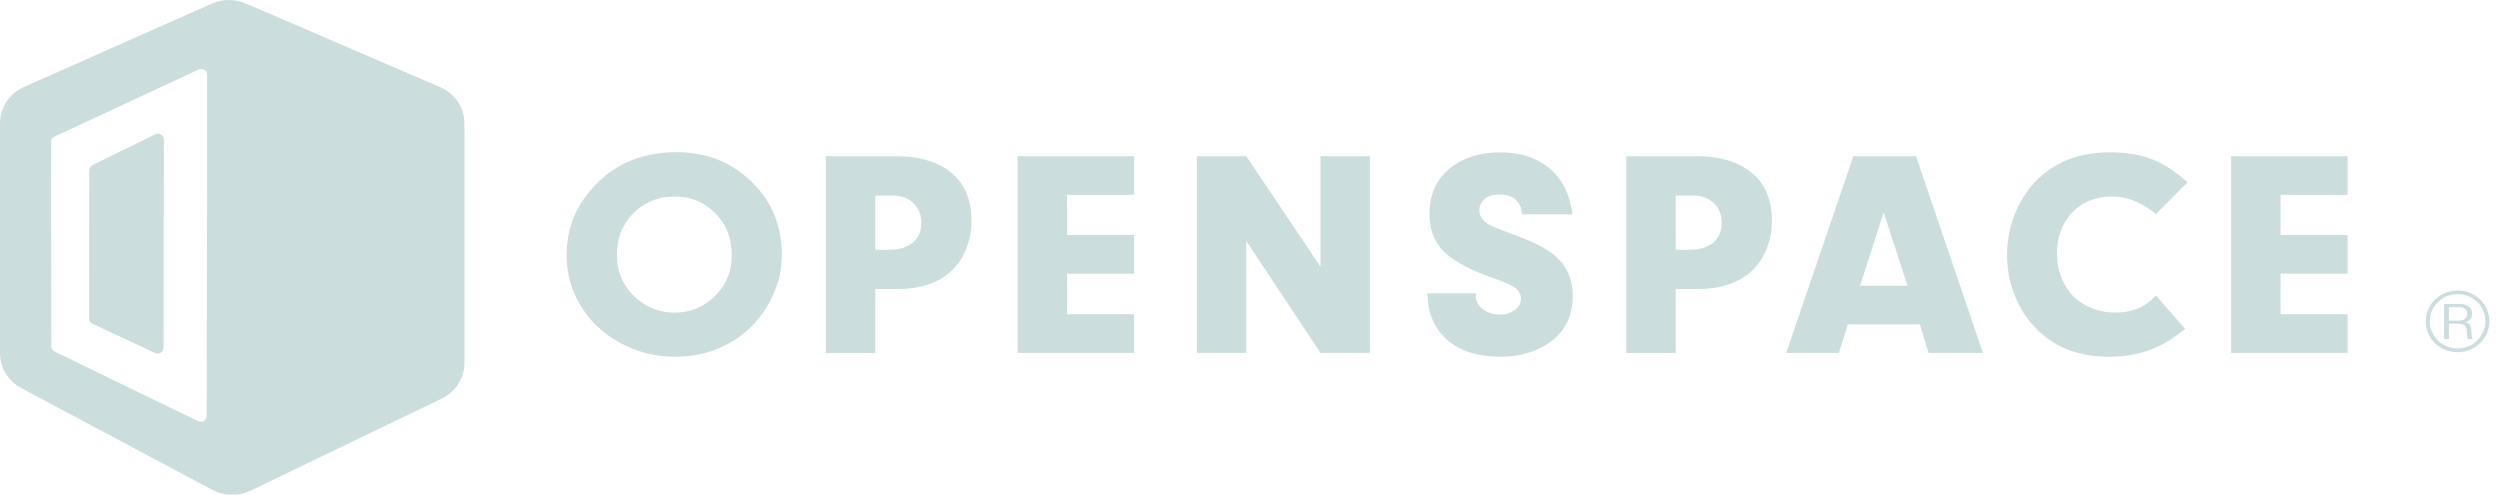 <svg width="192" height="38" viewBox="0 0 192 38" fill="none" xmlns="http://www.w3.org/2000/svg">
<g clip-path="url(#clip0_56_32012)">
<path d="M51.965 11.688C54.368 11.688 56.365 12.525 57.96 14.2C59.349 15.653 60.043 17.449 60.043 19.591C60.043 20.917 59.687 22.195 58.979 23.42C58.195 24.772 57.113 25.801 55.729 26.508C54.553 27.105 53.268 27.402 51.875 27.402C50.397 27.402 49.022 27.07 47.76 26.407C46.318 25.653 45.222 24.606 44.465 23.263C43.834 22.129 43.514 20.908 43.514 19.613C43.514 17.34 44.389 15.404 46.133 13.803C47.675 12.395 49.617 11.688 51.965 11.688ZM51.817 15.094C50.474 15.094 49.365 15.578 48.49 16.542C47.751 17.362 47.381 18.374 47.381 19.573C47.381 20.864 47.828 21.928 48.72 22.77C49.59 23.595 50.613 24.009 51.794 24.009C53.083 24.009 54.165 23.538 55.044 22.591C55.815 21.771 56.198 20.786 56.198 19.626C56.198 18.208 55.716 17.07 54.755 16.206C53.926 15.461 52.944 15.09 51.817 15.09V15.094Z" fill="#CBDDDD"/>
<path d="M67.223 22.19V27.105H63.428V11.998H68.8C70.676 11.998 72.127 12.447 73.159 13.35C74.128 14.2 74.611 15.404 74.611 16.97C74.611 17.907 74.403 18.775 73.993 19.569C73.497 20.537 72.749 21.231 71.753 21.663C70.928 22.016 70.017 22.195 69.021 22.195H67.228L67.223 22.19ZM67.223 19.181H68.273C68.823 19.181 69.274 19.098 69.634 18.928C70.383 18.566 70.757 17.96 70.757 17.114C70.757 16.481 70.554 15.971 70.144 15.592C69.738 15.212 69.197 15.02 68.526 15.02H67.223V19.181Z" fill="#CBDDDD"/>
<path d="M81.949 14.964V18.051H87.096V21.017H81.949V24.135H87.096V27.101H78.153V11.998H87.096V14.964H81.949Z" fill="#CBDDDD"/>
<path d="M95.714 18.505V27.101H91.919V11.998H95.714L101.411 20.485V11.998H105.207V27.101H101.411L95.714 18.505Z" fill="#CBDDDD"/>
<path d="M109.633 22.522H113.351C113.342 22.626 113.338 22.709 113.338 22.775C113.338 23.15 113.522 23.477 113.888 23.747C114.253 24.022 114.691 24.157 115.19 24.157C115.651 24.157 116.029 24.039 116.34 23.808C116.647 23.577 116.804 23.289 116.804 22.949C116.804 22.609 116.66 22.312 116.372 22.103C116.083 21.894 115.475 21.628 114.555 21.314C113.059 20.79 111.923 20.201 111.147 19.556C110.242 18.801 109.786 17.759 109.786 16.424C109.786 14.95 110.304 13.786 111.341 12.94C112.355 12.116 113.64 11.701 115.195 11.701C116.75 11.701 117.953 12.094 118.945 12.883C119.941 13.681 120.554 14.872 120.775 16.459H116.907C116.795 15.447 116.213 14.942 115.168 14.942C114.613 14.942 114.199 15.081 113.932 15.36C113.721 15.583 113.613 15.84 113.613 16.137C113.613 16.586 113.852 16.952 114.334 17.231C114.568 17.371 115.163 17.619 116.119 17.973C117.719 18.549 118.837 19.115 119.468 19.678C120.343 20.454 120.784 21.462 120.784 22.709C120.784 24.362 120.121 25.609 118.791 26.451C117.787 27.084 116.583 27.402 115.19 27.402C113.559 27.402 112.247 27.001 111.255 26.194C110.174 25.3 109.633 24.079 109.633 22.522Z" fill="#CBDDDD"/>
<path d="M128.695 22.19V27.105H124.899V11.998H130.272C132.147 11.998 133.598 12.447 134.63 13.35C135.6 14.2 136.082 15.404 136.082 16.97C136.082 17.907 135.875 18.775 135.465 19.569C134.968 20.537 134.221 21.231 133.224 21.663C132.399 22.016 131.489 22.195 130.493 22.195H128.699L128.695 22.19ZM128.695 19.181H129.745C130.295 19.181 130.745 19.098 131.105 18.928C131.854 18.566 132.228 17.96 132.228 17.114C132.228 16.481 132.025 15.971 131.615 15.592C131.205 15.212 130.669 15.02 129.997 15.02H128.695V19.181Z" fill="#CBDDDD"/>
<path d="M147.45 24.912H141.914L141.229 27.101H137.182L142.339 11.998H147.153L152.287 27.101H148.122L147.445 24.912H147.45ZM146.498 21.946L144.669 16.324L142.852 21.946H146.498Z" fill="#CBDDDD"/>
<path d="M165.578 22.7L167.819 25.256C166.993 25.928 166.232 26.412 165.533 26.704C164.451 27.171 163.267 27.402 161.977 27.402C159.592 27.402 157.685 26.639 156.257 25.112C155.473 24.279 154.896 23.285 154.531 22.125C154.27 21.3 154.143 20.45 154.143 19.578C154.143 18.073 154.513 16.673 155.252 15.382C156.004 14.069 157.051 13.093 158.385 12.451C159.435 11.95 160.67 11.697 162.089 11.697C163.303 11.697 164.362 11.876 165.267 12.229C166.174 12.582 167.084 13.175 167.999 14L165.574 16.446C164.501 15.548 163.383 15.094 162.225 15.094C160.913 15.094 159.863 15.526 159.079 16.39C158.349 17.201 157.979 18.23 157.979 19.477C157.979 20.415 158.209 21.261 158.664 22.024C159.038 22.644 159.556 23.128 160.219 23.472C160.899 23.826 161.643 24.005 162.451 24.005C163.113 24.005 163.694 23.9 164.195 23.69C164.695 23.481 165.155 23.15 165.574 22.7H165.578Z" fill="#CBDDDD"/>
<path d="M175.148 14.964V18.051H180.294V21.017H175.148V24.135H180.294V27.101H171.352V11.998H180.294V14.964H175.148Z" fill="#CBDDDD"/>
<path d="M11.94 10.31L7.117 12.67C6.95 12.744 6.847 12.901 6.851 13.08L6.842 24.476C6.842 24.637 6.941 24.785 7.09 24.86L11.899 27.101C12.201 27.249 12.562 27.036 12.562 26.709L12.585 10.716C12.585 10.397 12.242 10.184 11.944 10.315L11.94 10.31Z" fill="#CBDDDD"/>
<path d="M33.796 6.69L18.872 0.266C18.043 -0.091 17.096 -0.087 16.267 0.279L1.844 6.677C0.721 7.175 0 8.26 0 9.46V27.123C0 28.24 0.627 29.265 1.636 29.805L16.312 37.625C17.223 38.109 18.318 38.131 19.247 37.682L33.918 30.612C34.991 30.093 35.671 29.033 35.671 27.873V9.486C35.671 8.278 34.937 7.183 33.796 6.69ZM15.906 14.672L15.87 31.951C15.87 32.278 15.51 32.492 15.208 32.344L4.196 27.001C4.048 26.927 3.953 26.779 3.948 26.617L3.917 10.899C3.917 10.725 4.021 10.563 4.183 10.489L15.262 5.338C15.564 5.208 15.902 5.421 15.902 5.74V14.672H15.906Z" fill="#CBDDDD"/>
<path d="M188.773 22.308C189.211 22.308 189.625 22.426 190.017 22.657C190.409 22.888 190.712 23.207 190.919 23.604C191.095 23.944 191.185 24.301 191.185 24.681C191.185 25.125 191.063 25.535 190.824 25.919C190.585 26.299 190.261 26.587 189.855 26.792C189.503 26.962 189.134 27.049 188.741 27.049C188.287 27.049 187.858 26.931 187.466 26.7C187.073 26.469 186.772 26.155 186.56 25.758C186.384 25.422 186.295 25.064 186.295 24.685C186.295 24.24 186.416 23.822 186.655 23.438C186.889 23.063 187.219 22.775 187.633 22.57C187.98 22.4 188.359 22.312 188.773 22.312V22.308ZM188.773 22.587C188.169 22.587 187.66 22.788 187.24 23.194C186.821 23.604 186.61 24.101 186.61 24.681C186.61 25.073 186.713 25.435 186.925 25.771C187.137 26.107 187.421 26.364 187.777 26.539C188.079 26.691 188.399 26.765 188.741 26.765C189.143 26.765 189.517 26.661 189.86 26.456C190.198 26.251 190.459 25.972 190.644 25.623C190.797 25.326 190.879 25.012 190.879 24.676C190.879 24.284 190.775 23.918 190.568 23.582C190.36 23.25 190.076 22.997 189.716 22.814C189.418 22.661 189.103 22.587 188.777 22.587H188.773ZM187.701 23.346H188.872C189.147 23.346 189.363 23.39 189.513 23.477C189.742 23.612 189.86 23.813 189.86 24.083C189.86 24.397 189.693 24.62 189.355 24.742C189.535 24.799 189.652 24.881 189.711 24.986C189.769 25.091 189.805 25.296 189.819 25.601C189.828 25.81 189.855 25.954 189.896 26.037H189.53C189.499 25.98 189.472 25.81 189.458 25.531C189.445 25.348 189.427 25.221 189.399 25.147C189.373 25.073 189.327 25.012 189.26 24.968C189.152 24.899 188.976 24.86 188.733 24.86H188.079V26.037H187.705V23.342L187.701 23.346ZM188.075 23.59V24.628H188.746C189.238 24.628 189.485 24.454 189.485 24.101C189.485 23.747 189.26 23.586 188.805 23.586H188.075V23.59Z" fill="#CBDDDD"/>
</g>
<defs>
<clipPath id="clip0_56_32012">
<rect width="192" height="38" fill="white"/>
</clipPath>
</defs>
</svg>
